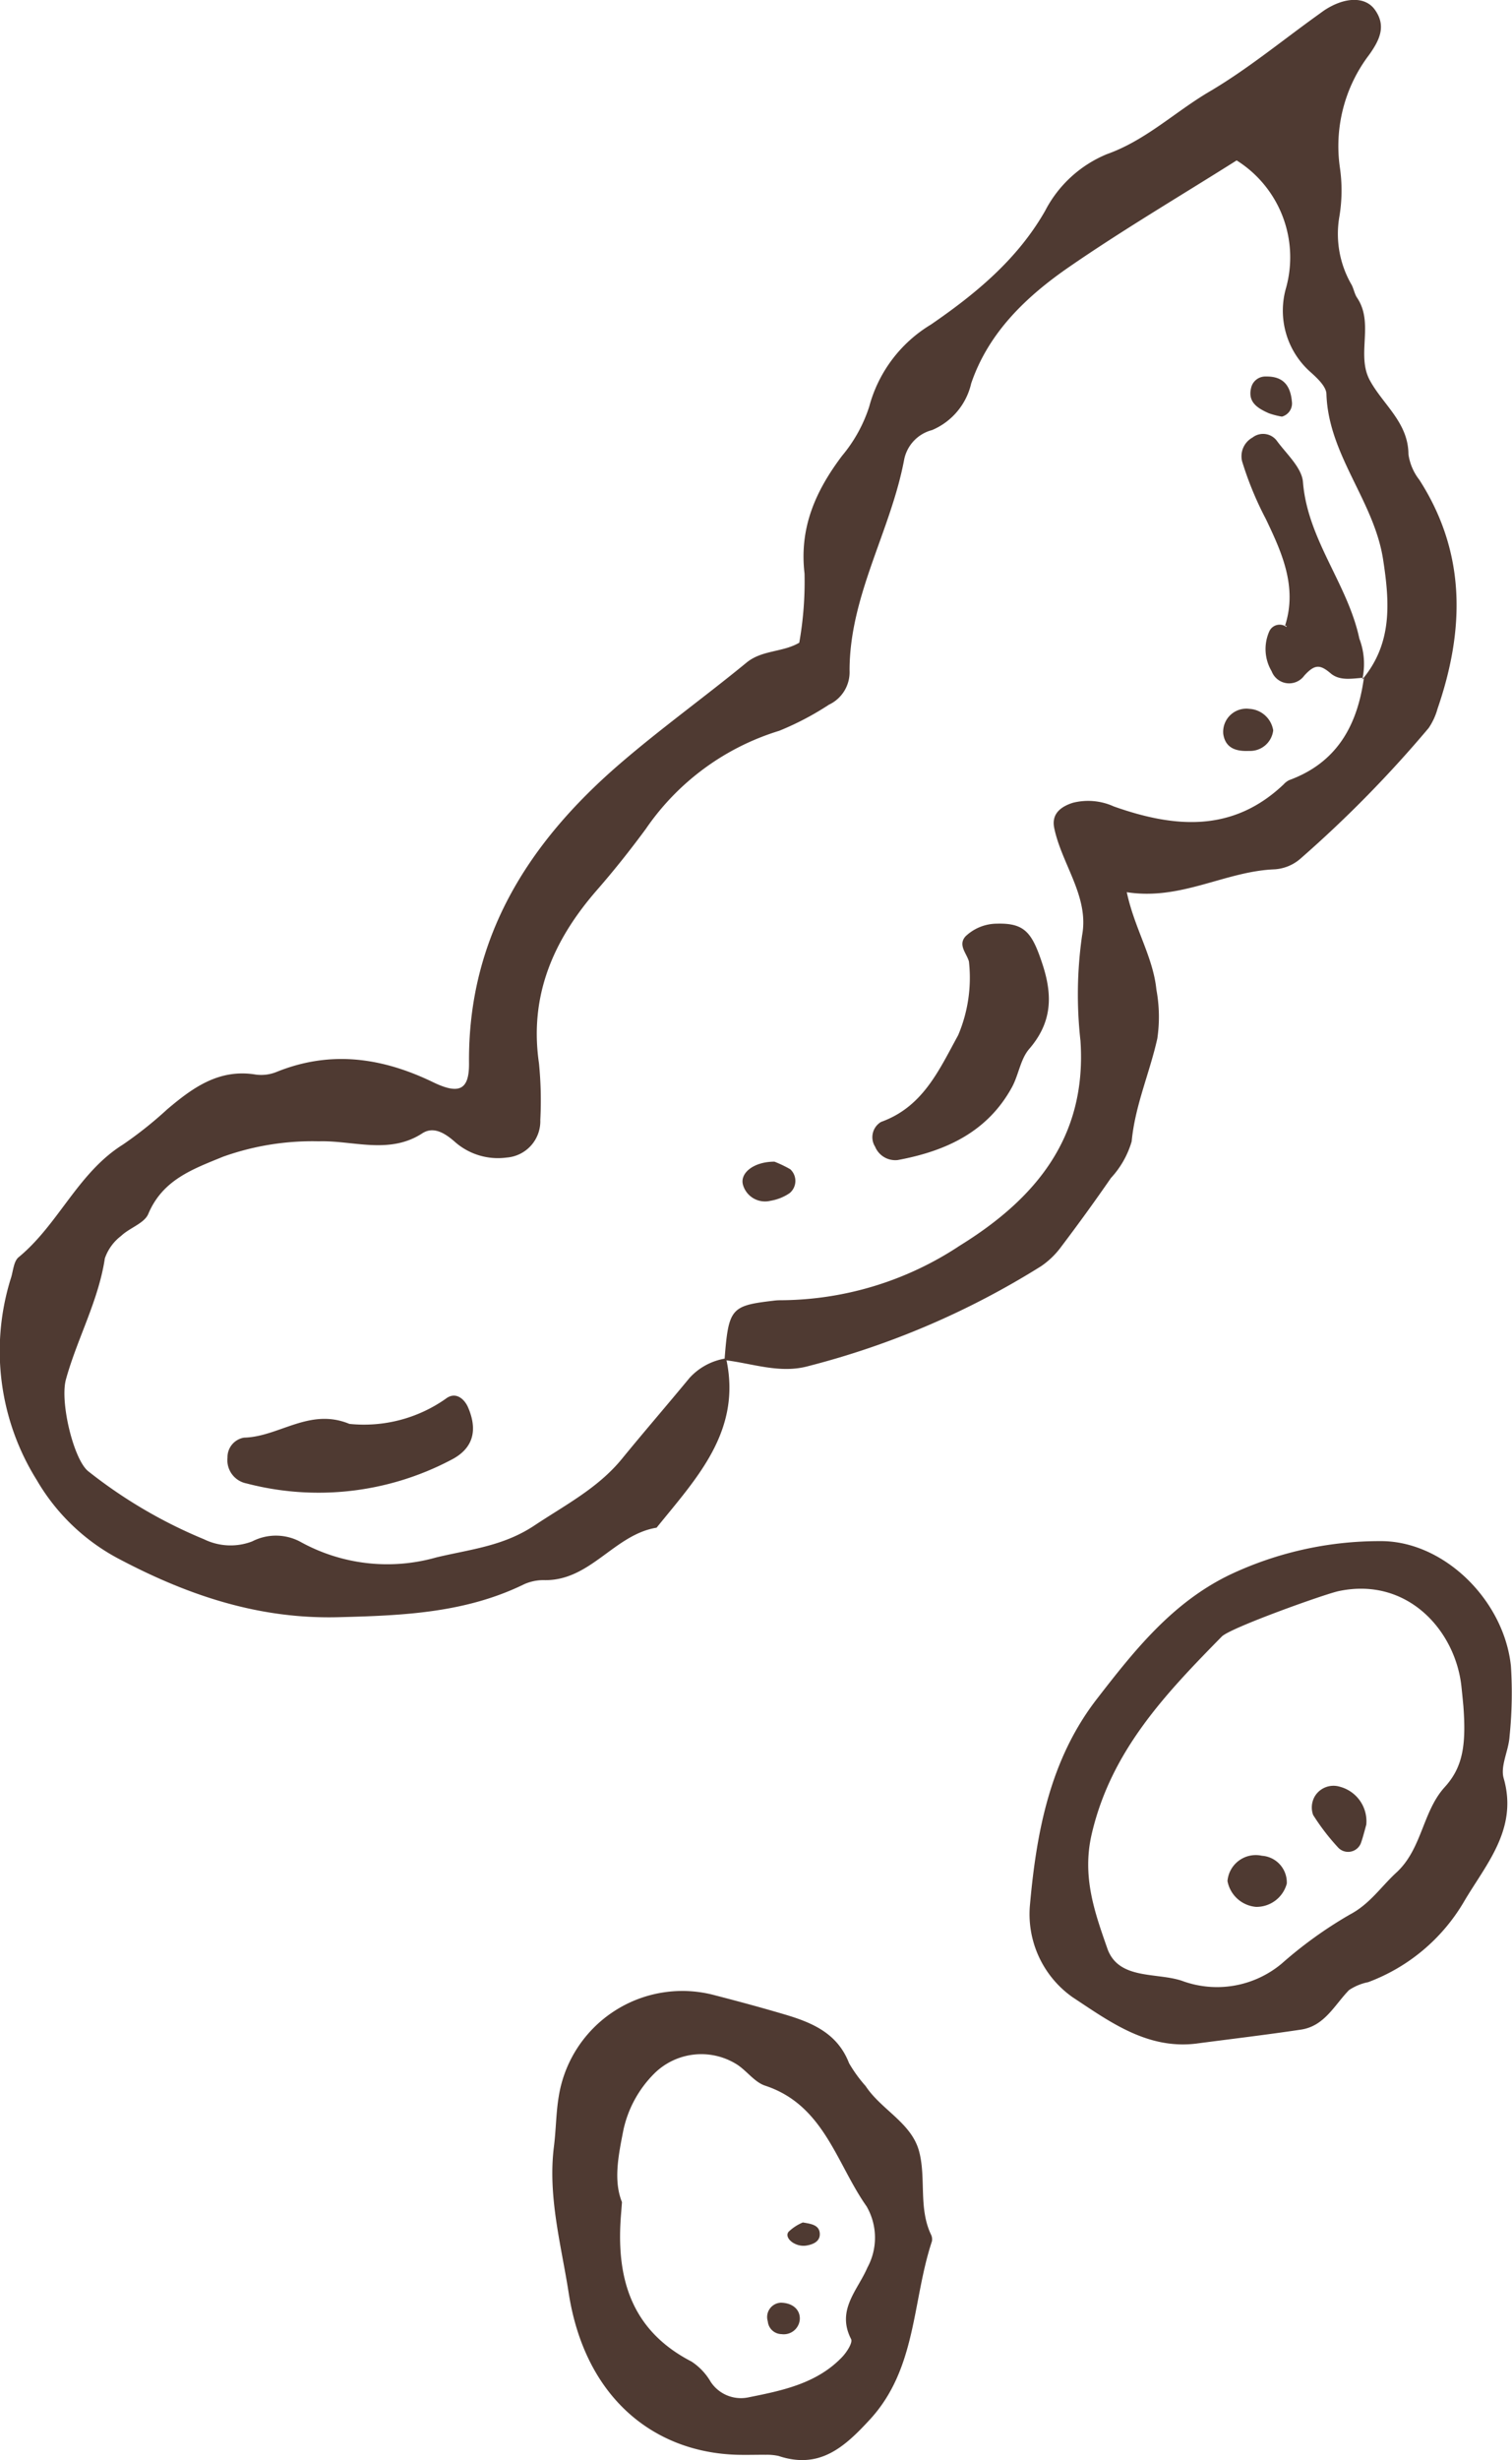 <svg xmlns="http://www.w3.org/2000/svg" xmlns:xlink="http://www.w3.org/1999/xlink" width="109.404" height="177.893" viewBox="0 0 109.404 177.893"><defs><clipPath id="a"><rect width="109.404" height="177.893" fill="#4f3a32"/></clipPath></defs><g clip-path="url(#a)"><path d="M52.539,98.228c1.164,5.248-2.137,8.662-5.03,12.245-3.053.493-4.773,3.826-8.085,3.793a3.422,3.422,0,0,0-1.491.292c-4.267,2.088-8.808,2.269-13.464,2.387-5.844.148-11.016-1.635-16.023-4.3a14.92,14.92,0,0,1-5.789-5.621A17.591,17.591,0,0,1,.817,92.34c.14-.492.189-1.146.528-1.424,2.889-2.373,4.288-6.108,7.548-8.147a28.445,28.445,0,0,0,3.195-2.541c1.86-1.578,3.768-2.963,6.432-2.52a2.953,2.953,0,0,0,1.508-.2c3.9-1.571,7.621-1.032,11.309.75,1.9.919,2.618.55,2.6-1.377-.083-9.094,4.3-15.938,10.886-21.623,2.966-2.56,6.16-4.853,9.191-7.34,1.129-.926,2.606-.734,3.818-1.441a25.269,25.269,0,0,0,.381-5c-.387-3.318.8-5.971,2.713-8.512a10.611,10.611,0,0,0,1.966-3.552,9.916,9.916,0,0,1,4.472-5.946c3.221-2.215,6.249-4.7,8.259-8.221a8.812,8.812,0,0,1,4.472-4.1c2.814-1,4.919-3.052,7.409-4.517,2.758-1.622,5.257-3.687,7.868-5.559.139-.1.274-.2.415-.3,1.491-1,3-1.052,3.7-.059.842,1.179.324,2.205-.421,3.254A10.9,10.9,0,0,0,96.948,12.1a11.49,11.49,0,0,1-.037,3.577,7.315,7.315,0,0,0,.885,4.914c.161.3.211.665.4.943,1.249,1.858-.08,4.128.923,5.972.959,1.764,2.78,3.044,2.793,5.35A3.889,3.889,0,0,0,102.7,34.7c3.4,5.292,3.28,10.853,1.313,16.561a4.694,4.694,0,0,1-.641,1.386A86.485,86.485,0,0,1,94.1,62.09a3.145,3.145,0,0,1-1.87.774c-3.578.137-6.773,2.272-10.7,1.653.562,2.638,1.906,4.676,2.145,7.06A10.734,10.734,0,0,1,83.74,75.1c-.553,2.493-1.613,4.845-1.855,7.439a6.62,6.62,0,0,1-1.5,2.645q-1.741,2.52-3.592,4.962a6.014,6.014,0,0,1-1.457,1.414,59.533,59.533,0,0,1-16.848,7.228c-2.061.568-4.049-.2-6.064-.435.289-3.739.447-3.932,3.527-4.293a3.76,3.76,0,0,1,.509-.036A23.633,23.633,0,0,0,69.45,90.075c5.431-3.358,9.21-7.795,8.729-14.822a29.951,29.951,0,0,1,.119-7.615c.521-2.8-1.474-5.135-2.018-7.764-.206-1,.443-1.532,1.34-1.819a4.492,4.492,0,0,1,2.974.263c4.357,1.54,8.582,1.923,12.289-1.6a1.308,1.308,0,0,1,.406-.307c3.453-1.265,4.932-3.965,5.4-7.4l-.126.135c2.19-2.607,2-5.546,1.514-8.689-.657-4.254-3.96-7.549-4.1-11.968-.017-.552-.685-1.163-1.178-1.605a5.932,5.932,0,0,1-1.736-6.092A8.275,8.275,0,0,0,89.48,11.6c-4.16,2.625-8.243,5.028-12.132,7.712-3.083,2.127-5.823,4.733-7.075,8.413A4.833,4.833,0,0,1,67.441,31.1a2.771,2.771,0,0,0-2.012,2.1c-.965,5.188-3.956,9.85-3.957,15.285a2.6,2.6,0,0,1-1.49,2.473,21,21,0,0,1-3.6,1.889,18.119,18.119,0,0,0-9.656,7.1c-1.114,1.51-2.284,2.986-3.518,4.4C40.057,67.954,38.279,71.978,39,76.9a27.3,27.3,0,0,1,.095,4.085,2.637,2.637,0,0,1-2.441,2.723,4.712,4.712,0,0,1-3.791-1.181c-.67-.576-1.491-1.1-2.306-.573-2.392,1.56-5.039.5-7.489.579a19.2,19.2,0,0,0-6.924,1.111c-2.209.906-4.371,1.664-5.416,4.142-.287.681-1.351,1-1.965,1.588a3.453,3.453,0,0,0-1.176,1.621c-.466,3.082-2,5.8-2.816,8.753-.452,1.644.568,5.844,1.629,6.655a34.957,34.957,0,0,0,8.37,4.91,4.365,4.365,0,0,0,3.48.15,3.744,3.744,0,0,1,3.457.015,12.979,12.979,0,0,0,9.849,1.148c2.467-.595,4.835-.8,7.114-2.313,2.233-1.486,4.6-2.7,6.334-4.823,1.607-1.966,3.269-3.886,4.886-5.844a4.486,4.486,0,0,1,2.65-1.416" transform="translate(0 0)" fill="#4f3a32"/><path d="M254.822,260.01c1.993-.047,2.519.667,3.261,2.916.763,2.314.687,4.243-.959,6.15-.632.732-.76,1.875-1.245,2.762-1.78,3.255-4.812,4.628-8.261,5.267a1.579,1.579,0,0,1-1.642-.968,1.284,1.284,0,0,1,.434-1.79c3.037-1.088,4.2-3.765,5.575-6.267a10.621,10.621,0,0,0,.781-5.337c-.181-.617-.8-1.175-.254-1.807a3.314,3.314,0,0,1,2.31-.925" transform="translate(-182.657 -193.218)" fill="#4f3a32"/><path d="M72.882,394.932a10.287,10.287,0,0,0,6.97-1.815c.731-.567,1.365.035,1.617.62.743,1.724.328,3.021-1.258,3.815a20.577,20.577,0,0,1-14.766,1.687,1.714,1.714,0,0,1-1.382-1.87,1.43,1.43,0,0,1,1.2-1.443c2.525-.055,4.731-2.191,7.622-.993" transform="translate(-47.602 -291.966)" fill="#4f3a32"/><path d="M358.534,139.793c-.827.047-1.729.258-2.408-.319-.77-.654-1.151-.662-1.905.163a1.353,1.353,0,0,1-2.363-.315,3.144,3.144,0,0,1-.17-2.88.82.82,0,0,1,1.228-.331c.217-.36.306-.356.27.008l-.355-.1c.905-2.807-.247-5.307-1.389-7.7a24.178,24.178,0,0,1-1.722-4.178,1.544,1.544,0,0,1,.757-1.72,1.242,1.242,0,0,1,1.785.275c.7.943,1.781,1.919,1.863,2.947.334,4.18,3.243,7.367,4.081,11.326a5.1,5.1,0,0,1,.208,2.954l.122-.132" transform="translate(-259.846 -90.783)" fill="#4f3a32"/><path d="M348.132,201.092a1.68,1.68,0,0,1-1.746,1.484c-.884.041-1.708-.159-1.868-1.228a1.678,1.678,0,0,1,1.892-1.813,1.849,1.849,0,0,1,1.723,1.557" transform="translate(-256.007 -148.275)" fill="#4f3a32"/><path d="M211.474,327.024a8.657,8.657,0,0,1,1.14.546,1.146,1.146,0,0,1-.048,1.732,3.459,3.459,0,0,1-1.372.548,1.659,1.659,0,0,1-2-1.153c-.236-.859.789-1.675,2.276-1.673" transform="translate(-155.435 -243.019)" fill="#4f3a32"/><path d="M354.5,108.89a5.587,5.587,0,0,1-.956-.247c-.779-.35-1.532-.78-1.276-1.827a1.055,1.055,0,0,1,1.077-.827c1.163-.021,1.76.561,1.873,1.8a.989.989,0,0,1-.718,1.1" transform="translate(-261.742 -78.762)" fill="#4f3a32"/><path d="M302.108,470.175c-3.587.453-6.338-1.611-8.972-3.342a7.351,7.351,0,0,1-3.091-6.721c.473-5.259,1.457-10.477,4.823-14.834,2.707-3.5,5.447-6.965,9.591-8.98a25.343,25.343,0,0,1,10.9-2.454c4.589-.054,8.977,4.241,9.483,9.025a30.608,30.608,0,0,1-.1,5.11c-.064,1.017-.679,2.126-.423,3.014,1.059,3.675-1.3,6.242-2.874,8.925a13.489,13.489,0,0,1-6.928,5.818,3.857,3.857,0,0,0-1.39.575c-1.057,1.087-1.77,2.6-3.471,2.857-2.511.377-5.034.675-7.551,1.006m19.3-24.364c.024.245-.053-.606-.144-1.455-.432-4.032-3.9-7.955-8.891-6.894-.994.211-7.826,2.65-8.448,3.283-4.063,4.135-8.006,8.251-9.41,14.273-.721,3.09.219,5.678,1.127,8.281.8,2.287,3.544,1.72,5.394,2.338a7.3,7.3,0,0,0,7.222-1.239,30.371,30.371,0,0,1,4.924-3.544c1.454-.763,2.264-2.021,3.378-3.044,1.86-1.707,1.887-4.41,3.495-6.176,1.281-1.407,1.567-2.966,1.353-5.823" transform="translate(-215.517 -322.4)" fill="#4f3a32"/><path d="M373.431,505.542c-.1.352-.219.841-.382,1.314a.993.993,0,0,1-1.622.369,16.061,16.061,0,0,1-1.842-2.392,1.6,1.6,0,0,1,.148-1.387,1.578,1.578,0,0,1,1.771-.657,2.585,2.585,0,0,1,1.928,2.753" transform="translate(-274.572 -373.589)" fill="#4f3a32"/><path d="M347.818,526.06a2.3,2.3,0,0,1-2.066-1.869,2.053,2.053,0,0,1,2.491-1.828,1.934,1.934,0,0,1,1.8,2.014,2.269,2.269,0,0,1-2.222,1.683" transform="translate(-256.935 -388.167)" fill="#4f3a32"/><path d="M170.981,594.048c-.743,0-1.429.021-2.113,0-5.972-.208-10.925-4.138-12.1-11.684-.55-3.532-1.526-7-1.067-10.634.15-1.187.147-2.4.343-3.574a9.054,9.054,0,0,1,11.339-7.323c1.656.426,3.308.874,4.948,1.357,2.005.59,3.875,1.349,4.722,3.544a10.088,10.088,0,0,0,1.2,1.655c1.129,1.714,3.311,2.655,3.864,4.707.523,1.94-.049,4.089.857,6.016a.76.76,0,0,1,.075.5c-1.433,4.308-1.09,9.193-4.481,12.88-1.857,2.019-3.653,3.631-6.62,2.643a3.861,3.861,0,0,0-.962-.083M160.62,575.787c-.035.467-.047.637-.061.807-.389,4.56.65,8.42,5.089,10.712a4.362,4.362,0,0,1,1.391,1.468,2.624,2.624,0,0,0,2.681,1.135c2.455-.493,4.984-.989,6.833-2.929.33-.346.779-1.035.645-1.3-1.078-2.1.476-3.522,1.18-5.162a4.528,4.528,0,0,0-.058-4.432c-2.186-3.1-3.074-7.323-7.339-8.727-.76-.25-1.319-1.063-2.03-1.526a4.836,4.836,0,0,0-6.059.715,8.232,8.232,0,0,0-2.162,3.992c-.364,1.846-.741,3.676-.109,5.241" transform="translate(-115.617 -416.537)" fill="#4f3a32"/><path d="M217.122,648.225c.852.007,1.4.473,1.4,1.149A1.162,1.162,0,0,1,217.2,650.5a1.013,1.013,0,0,1-.995-.924,1.039,1.039,0,0,1,.916-1.348" transform="translate(-160.649 -481.711)" fill="#4f3a32"/><path d="M222.9,625.646c.629.1,1.171.191,1.227.76.06.608-.474.827-.959.909-.8.136-1.641-.539-1.3-.991a3.334,3.334,0,0,1,1.036-.678" transform="translate(-164.813 -464.932)" fill="#4f3a32"/></g></svg>